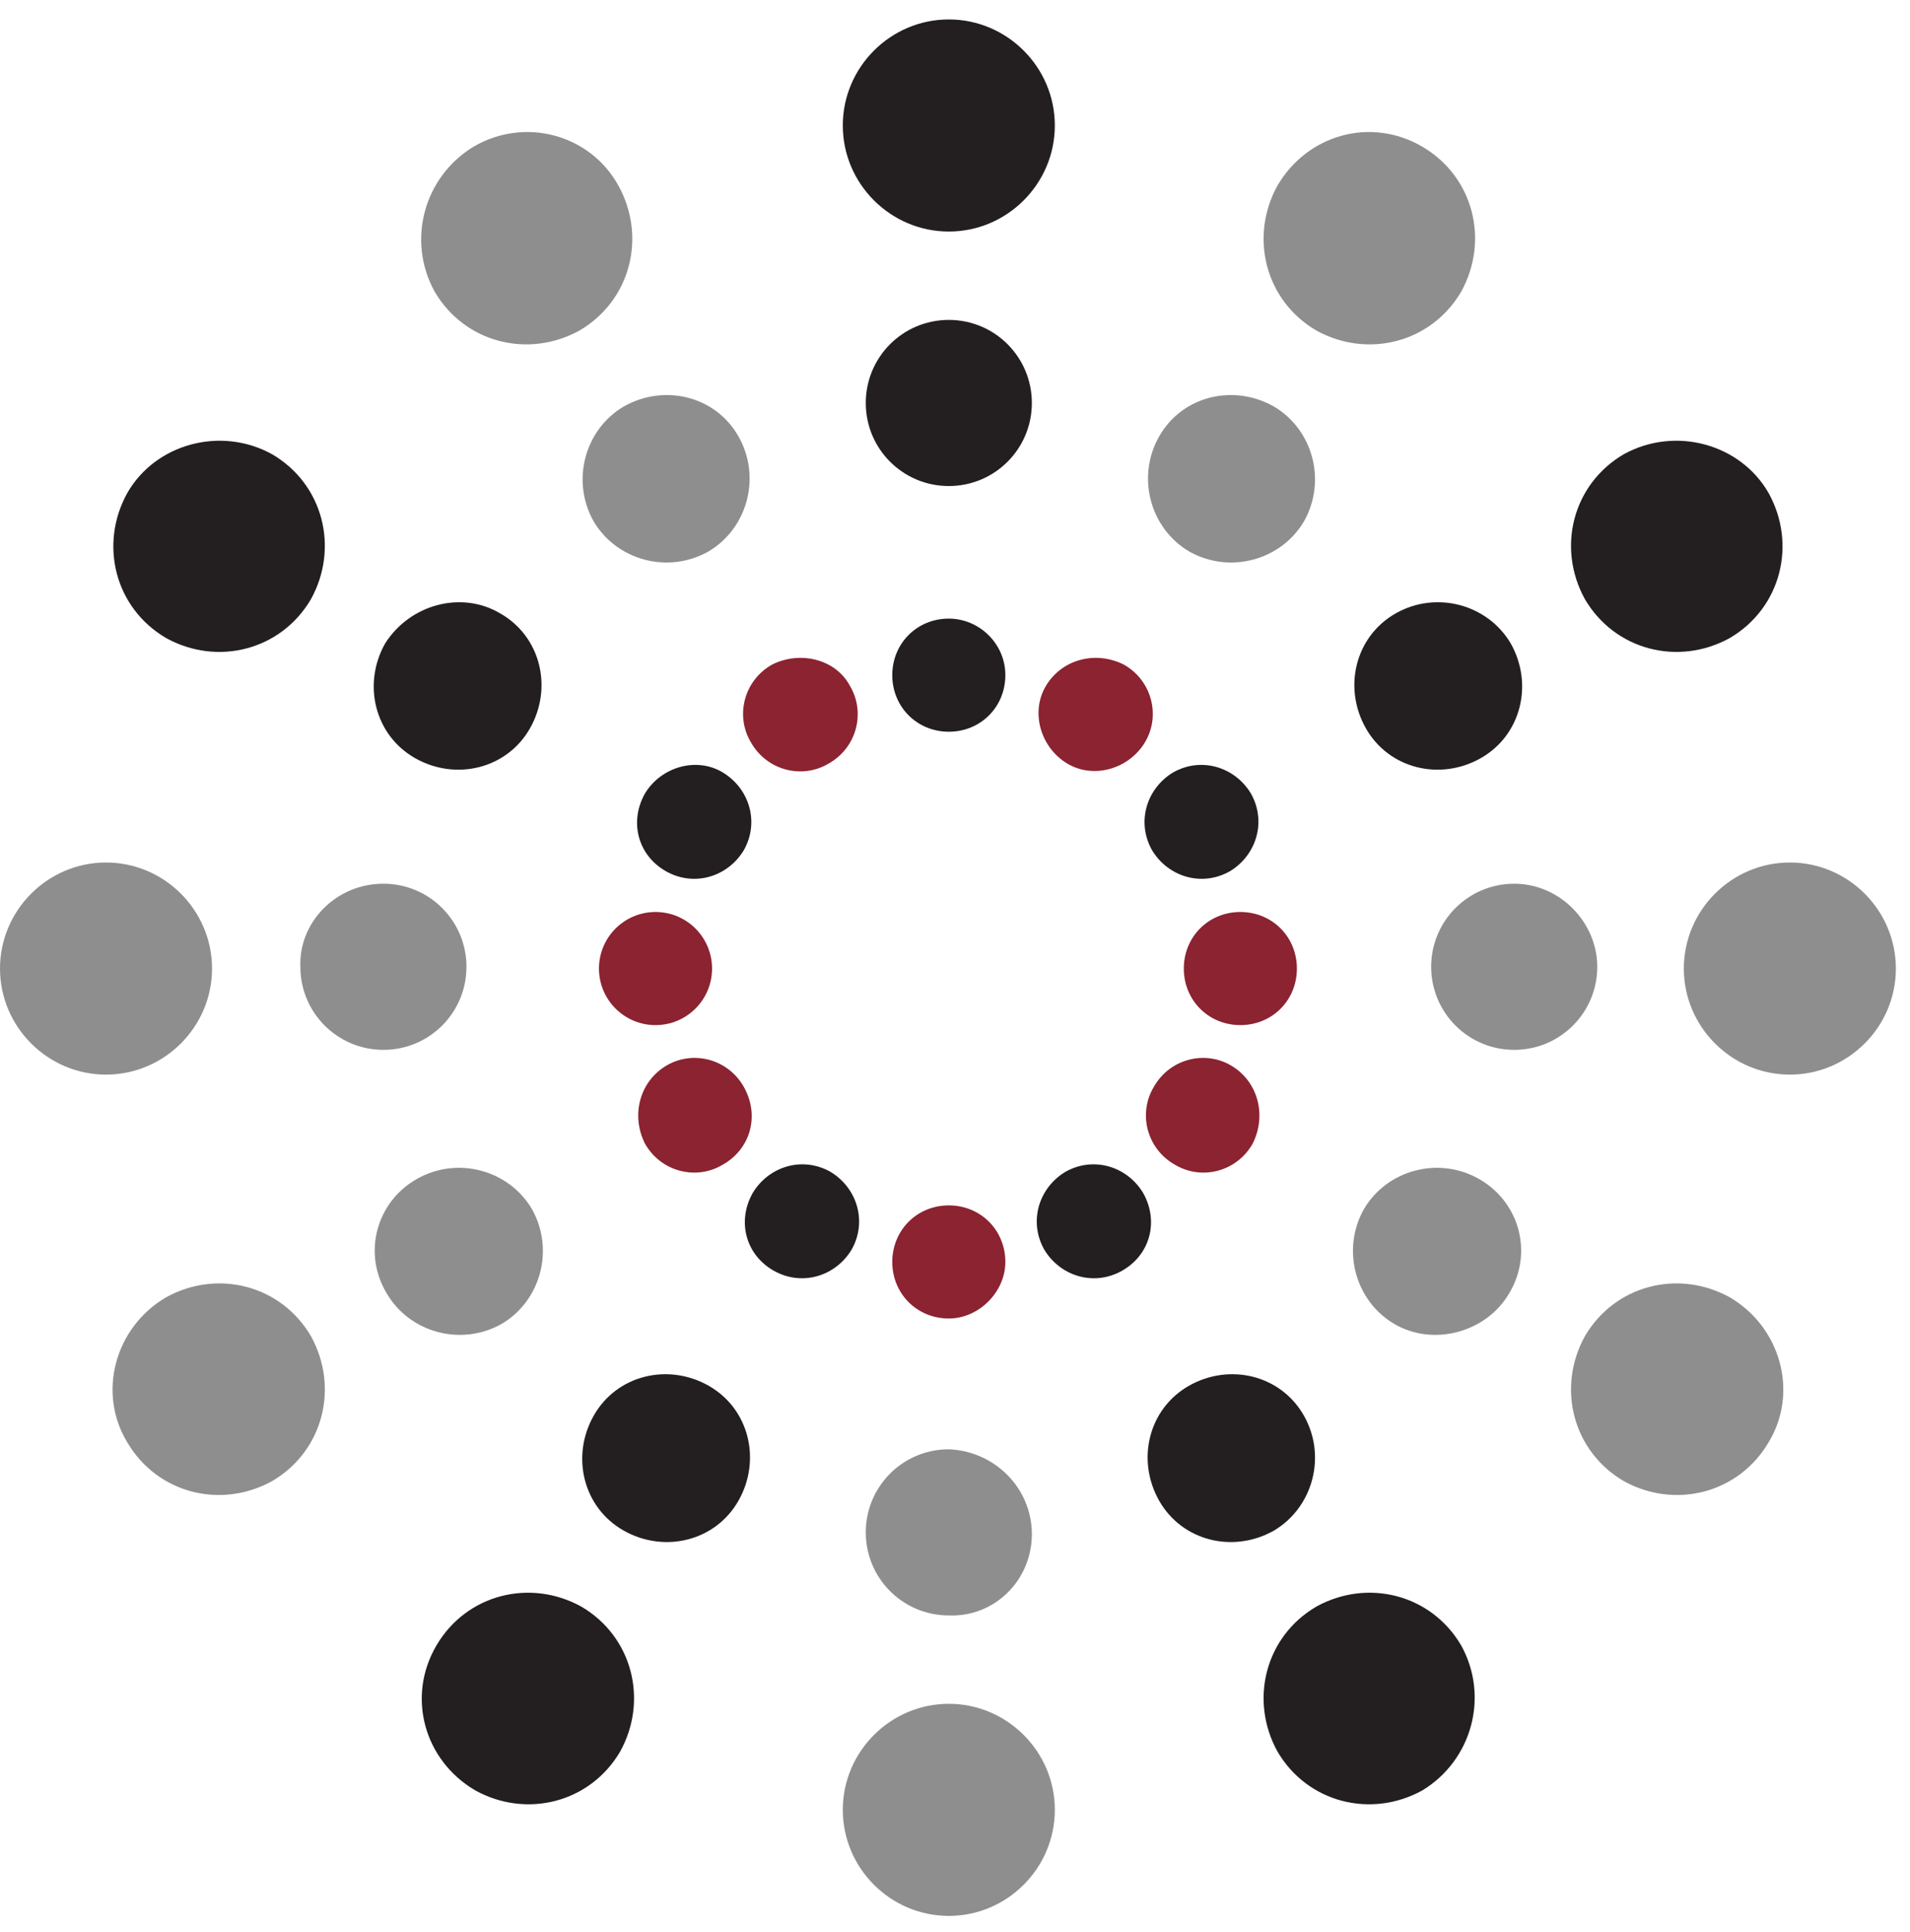 <?xml version="1.0" encoding="utf-8"?>
<!-- Generator: Adobe Illustrator 24.1.1, SVG Export Plug-In . SVG Version: 6.00 Build 0)  -->
<svg version="1.1" id="Layer_1" xmlns="http://www.w3.org/2000/svg" xmlns:xlink="http://www.w3.org/1999/xlink" x="0px" y="0px"
	 viewBox="0 0 108.1 109.3" style="enable-background:new 0 0 108.1 109.3;" xml:space="preserve">
<style type="text/css">
	.st0{fill:#231F20;}
	.st1{fill:#8E8E8F;}
	.st2{fill:#8B2331;}
</style>
<g id="Layer_1_1_">
	<path class="st0" d="M59.7,7.1c0,3.3-2.7,6-6,6s-6-2.7-6-6s2.7-6,6-6S59.7,3.8,59.7,7.1z"/>
	<path class="st0" d="M58.4,22.8c0,2.6-2.1,4.7-4.7,4.7c-2.6,0-4.7-2.1-4.7-4.7c0-2.6,2.1-4.7,4.7-4.7S58.4,20.2,58.4,22.8
		L58.4,22.8z"/>
	<path class="st0" d="M56.9,38.2c0,1.8-1.4,3.2-3.2,3.2s-3.2-1.4-3.2-3.2s1.4-3.2,3.2-3.2h0C55.4,35,56.9,36.4,56.9,38.2z"/>
	<path class="st1" d="M59.7,102.4c0-3.3-2.7-6-6-6s-6,2.7-6,6s2.7,6,6,6S59.7,105.7,59.7,102.4z"/>
	<path class="st1" d="M58.4,86.8c0-2.6-2.1-4.7-4.7-4.8c-2.6,0-4.7,2.1-4.7,4.7c0,2.6,2.1,4.7,4.7,4.7c0,0,0,0,0,0
		C56.3,91.5,58.4,89.4,58.4,86.8z"/>
	<path class="st2" d="M56.9,71.4c0-1.8-1.4-3.2-3.2-3.2s-3.2,1.4-3.2,3.2s1.4,3.2,3.2,3.2h0C55.4,74.6,56.9,73.1,56.9,71.4z"/>
	<path class="st1" d="M6,48.8c3.3,0,6,2.7,6,6s-2.7,6-6,6s-6-2.7-6-6S2.7,48.8,6,48.8z"/>
	<path class="st1" d="M21.7,50c2.6,0,4.7,2.1,4.7,4.7s-2.1,4.7-4.7,4.7c-2.6,0-4.7-2.1-4.7-4.7c0,0,0,0,0,0C16.9,52.2,19,50,21.7,50
		z"/>
	<circle class="st2" cx="37.1" cy="54.8" r="3.2"/>
	<path class="st1" d="M101.3,48.8c-3.3,0-6,2.7-6,6s2.7,6,6,6s6-2.7,6-6S104.6,48.8,101.3,48.8z"/>
	<path class="st1" d="M85.7,50c-2.6,0-4.7,2.1-4.7,4.7s2.1,4.7,4.7,4.7c2.6,0,4.7-2.1,4.7-4.7c0,0,0,0,0,0
		C90.4,52.2,88.3,50,85.7,50z"/>
	<path class="st2" d="M70.2,51.6c-1.8,0-3.2,1.4-3.2,3.2s1.4,3.2,3.2,3.2c1.8,0,3.2-1.4,3.2-3.2v0C73.4,53,72,51.6,70.2,51.6z"/>
	<path class="st1" d="M35,10.5c1.6,2.9,0.7,6.5-2.2,8.2c-2.9,1.6-6.5,0.7-8.2-2.2C23,13.6,24,10,26.8,8.3C29.7,6.6,33.4,7.6,35,10.5
		C35,10.5,35,10.5,35,10.5z"/>
	<path class="st1" d="M41.8,24.7c1.3,2.3,0.5,5.2-1.7,6.5c-2.3,1.3-5.2,0.5-6.5-1.7c-1.3-2.3-0.5-5.2,1.7-6.5c0,0,0,0,0,0
		C37.6,21.7,40.5,22.4,41.8,24.7C41.8,24.7,41.8,24.7,41.8,24.7z"/>
	<path class="st2" d="M48.1,38.8c0.9,1.5,0.4,3.5-1.2,4.4c-1.5,0.9-3.5,0.4-4.4-1.2c-0.9-1.5-0.4-3.5,1.2-4.4
		C45.3,36.8,47.3,37.3,48.1,38.8C48.1,38.8,48.1,38.8,48.1,38.8z"/>
	<path class="st0" d="M82.7,93.1c-1.7-2.9-5.3-3.8-8.2-2.2c-2.9,1.7-3.8,5.3-2.2,8.2c1.7,2.9,5.3,3.8,8.2,2.2
		C83.3,99.6,84.3,96,82.7,93.1C82.7,93.1,82.7,93.1,82.7,93.1z"/>
	<path class="st0" d="M73.8,80.1c-1.3-2.3-4.2-3-6.5-1.7c-2.3,1.3-3,4.2-1.7,6.5s4.2,3,6.5,1.7c0,0,0,0,0,0
		C74.3,85.3,75.1,82.4,73.8,80.1z"/>
	<path class="st0" d="M64.7,67.5c-0.9-1.5-2.8-2.1-4.4-1.2c-1.5,0.9-2.1,2.8-1.2,4.4c0.9,1.5,2.8,2.1,4.4,1.2c0,0,0,0,0,0
		C65.1,71,65.6,69.1,64.7,67.5C64.7,67.5,64.7,67.5,64.7,67.5z"/>
	<path class="st1" d="M9.4,73.4c2.9-1.6,6.5-0.7,8.2,2.2c1.6,2.9,0.7,6.5-2.2,8.2c-2.9,1.6-6.5,0.7-8.2-2.2
		C5.5,78.8,6.5,75.1,9.4,73.4C9.4,73.4,9.4,73.4,9.4,73.4z"/>
	<path class="st1" d="M23.6,66.7c2.3-1.3,5.2-0.5,6.5,1.7c1.3,2.3,0.5,5.2-1.7,6.5c-2.3,1.3-5.2,0.5-6.5-1.7c0,0,0,0,0,0
		C20.5,70.9,21.3,68,23.6,66.7z"/>
	<path class="st2" d="M37.7,60.3c1.5-0.9,3.5-0.4,4.4,1.2s0.4,3.5-1.2,4.4c-1.5,0.9-3.5,0.4-4.4-1.2c0,0,0,0,0,0
		C35.7,63.1,36.2,61.2,37.7,60.3z"/>
	<path class="st0" d="M91.9,25.7c-2.9,1.7-3.8,5.3-2.2,8.2c1.7,2.9,5.3,3.8,8.2,2.2c2.9-1.7,3.8-5.3,2.2-8.2
		C98.5,25.1,94.8,24.1,91.9,25.7C91.9,25.7,91.9,25.7,91.9,25.7z"/>
	<path class="st0" d="M79,34.7c-2.3,1.3-3,4.2-1.7,6.5c1.3,2.3,4.2,3,6.5,1.7c2.3-1.3,3-4.2,1.7-6.5C84.2,34.2,81.3,33.4,79,34.7
		C79,34.7,79,34.7,79,34.7z"/>
	<path class="st0" d="M66.4,43.7c-1.5,0.9-2.1,2.8-1.2,4.4c0.9,1.5,2.8,2.1,4.4,1.2c1.5-0.9,2.1-2.8,1.2-4.4c0,0,0,0,0,0
		C69.9,43.4,68,42.8,66.4,43.7C66.4,43.7,66.4,43.7,66.4,43.7z"/>
	<path class="st0" d="M15.4,25.7c2.9,1.7,3.8,5.3,2.2,8.2c-1.7,2.9-5.3,3.8-8.2,2.2c-2.9-1.7-3.8-5.3-2.2-8.2
		C8.8,25.1,12.5,24.1,15.4,25.7C15.4,25.7,15.4,25.7,15.4,25.7z"/>
	<path class="st0" d="M28.3,34.7c2.3,1.3,3,4.2,1.7,6.5c-1.3,2.3-4.2,3-6.5,1.7c-2.3-1.3-3-4.2-1.7-6.5
		C23.2,34.2,26.1,33.4,28.3,34.7C28.3,34.7,28.3,34.7,28.3,34.7z"/>
	<path class="st0" d="M40.9,43.7c1.5,0.9,2.1,2.8,1.2,4.4c-0.9,1.5-2.8,2.1-4.4,1.2s-2.1-2.8-1.2-4.4c0,0,0,0,0,0
		C37.4,43.4,39.4,42.8,40.9,43.7C40.9,43.7,40.9,43.7,40.9,43.7z"/>
	<path class="st1" d="M97.9,73.4c-2.9-1.6-6.5-0.7-8.2,2.2c-1.6,2.9-0.7,6.5,2.2,8.2c2.9,1.6,6.5,0.7,8.2-2.2
		C101.8,78.8,100.8,75.1,97.9,73.4C98,73.4,98,73.4,97.9,73.4z"/>
	<path class="st1" d="M83.7,66.7c-2.3-1.3-5.2-0.5-6.5,1.7c-1.3,2.3-0.5,5.2,1.7,6.5s5.2,0.5,6.5-1.7c0,0,0,0,0,0
		C86.8,70.9,86,68,83.7,66.7z"/>
	<path class="st2" d="M69.7,60.3c-1.5-0.9-3.5-0.4-4.4,1.2c-0.9,1.5-0.4,3.5,1.2,4.4c1.5,0.9,3.5,0.4,4.4-1.2c0,0,0,0,0,0
		C71.7,63.1,71.2,61.2,69.7,60.3z"/>
	<path class="st0" d="M24.7,93.1c1.7-2.9,5.3-3.8,8.2-2.2c2.9,1.7,3.8,5.3,2.2,8.2c-1.7,2.9-5.3,3.8-8.2,2.2
		C24,99.6,23,96,24.7,93.1C24.6,93.1,24.7,93.1,24.7,93.1z"/>
	<path class="st0" d="M33.6,80.1c1.3-2.3,4.2-3,6.5-1.7c2.3,1.3,3,4.2,1.7,6.5c-1.3,2.3-4.2,3-6.5,1.7c0,0,0,0,0,0
		C33,85.3,32.3,82.4,33.6,80.1z"/>
	<path class="st0" d="M42.6,67.5c0.9-1.5,2.8-2.1,4.4-1.2c1.5,0.9,2.1,2.8,1.2,4.4c-0.9,1.5-2.8,2.1-4.4,1.2c0,0,0,0,0,0
		C42.2,71,41.7,69.1,42.6,67.5C42.6,67.5,42.6,67.5,42.6,67.5z"/>
	<path class="st1" d="M72.3,10.5c-1.6,2.9-0.7,6.5,2.2,8.2c2.9,1.6,6.5,0.7,8.2-2.2c1.6-2.9,0.7-6.5-2.2-8.2
		C77.6,6.6,74,7.6,72.3,10.5C72.3,10.5,72.3,10.5,72.3,10.5z"/>
	<path class="st1" d="M65.6,24.7c-1.3,2.3-0.5,5.2,1.7,6.5c2.3,1.3,5.2,0.5,6.5-1.7c1.3-2.3,0.5-5.2-1.7-6.5c0,0,0,0,0,0
		C69.8,21.7,66.9,22.4,65.6,24.7z"/>
	<path class="st2" d="M59.2,38.8c-0.9,1.5-0.3,3.5,1.2,4.4c1.5,0.9,3.5,0.3,4.4-1.2c0.9-1.5,0.4-3.5-1.2-4.4
		C62,36.8,60.1,37.3,59.2,38.8C59.2,38.8,59.2,38.8,59.2,38.8z"/>
</g>
</svg>
